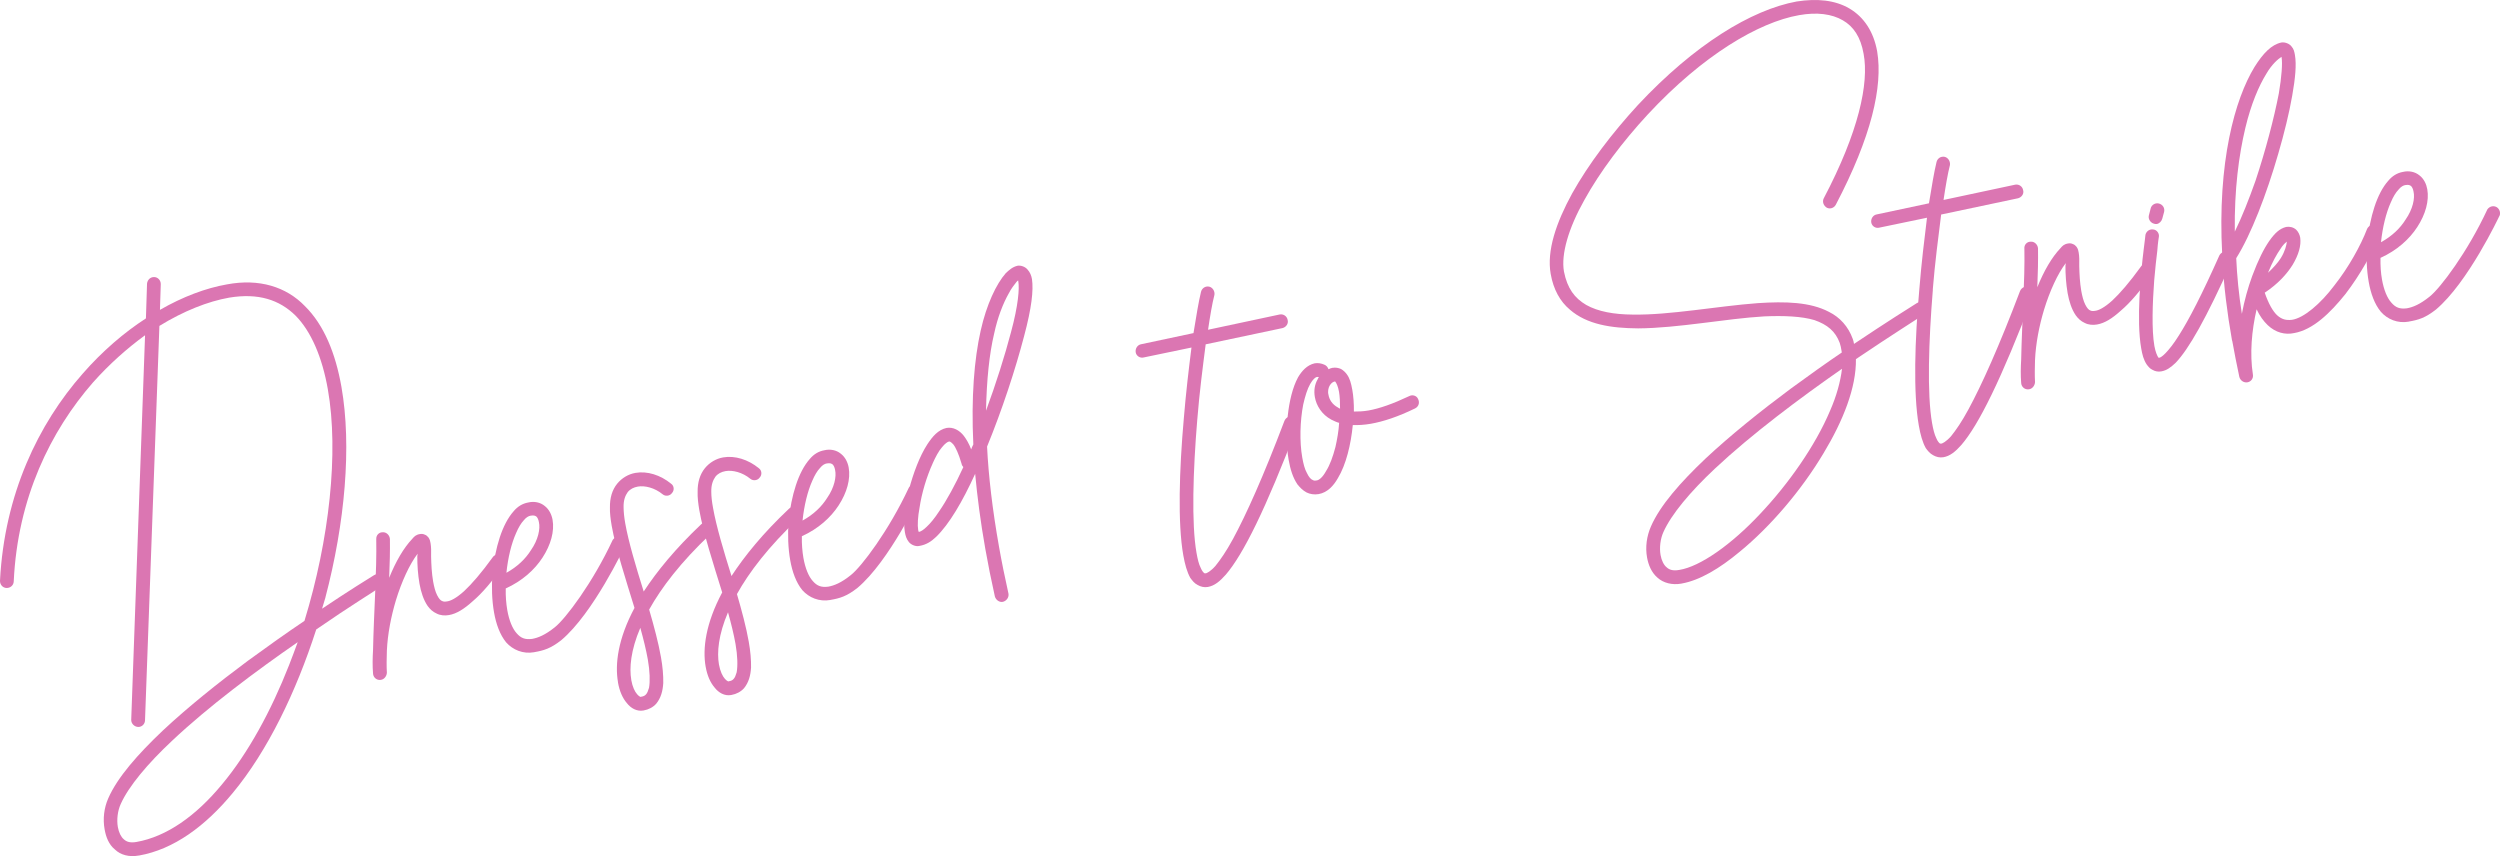 <?xml version="1.0" encoding="UTF-8"?>
<svg id="_レイヤー_2" data-name="レイヤー 2" xmlns="http://www.w3.org/2000/svg" width="545.63" height="186.86" viewBox="0 0 545.63 186.86">
  <defs>
    <style>
      .cls-1 {
        fill: #db76b2;
      }
    </style>
  </defs>
  <g id="DESIGN">
    <g>
      <path class="cls-1" d="M71.03,130.4c-.28.79-.46,1.66-.74,2.45,5.85-3.93,10.2-6.6,11.32-7.3.76-.46,1.61-.29,2.06.38.46.75.28,1.61-.46,2.07-1.25.89-6.95,4.37-14.19,9.38-4.39,13.62-10.59,26.49-18.24,35.71-5.94,7.18-12.83,12.3-20.48,13.64h-.07c-2.02.37-3.92-.13-5.14-1.32-1.35-1.09-1.96-2.72-2.26-4.41-.4-2.25-.15-4.61.8-6.77,2.01-4.58,6.43-9.59,11.9-14.78,5.47-5.12,12.09-10.42,18.54-15.21,4.33-3.16,8.52-6.14,12.38-8.73,5.42-17.71,7.54-36.73,5.1-50.56-1.23-6.99-3.64-12.62-7.06-16.08-3.51-3.44-8.1-4.96-14.46-3.91-4.65.82-9.93,2.91-15.24,6.17l-3.14,86.1c-.02.83-.73,1.46-1.49,1.43-.83-.03-1.54-.73-1.52-1.56l3.02-83.93c-3.89,2.84-7.76,6.26-11.36,10.3-9.24,10.58-16.45,25.2-17.3,43.42-.02.84-.73,1.46-1.57,1.44-.83-.02-1.45-.74-1.43-1.58.97-18.9,8.38-34.22,18.06-45.21,4.28-4.9,9.03-8.97,13.79-12.05l.24-7.58c.09-.85.73-1.46,1.56-1.44.84.02,1.46.74,1.44,1.57l-.18,5.59c4.98-2.87,10.03-4.76,14.61-5.56,7.06-1.33,12.95.53,17,4.71,4.21,4.14,6.71,10.34,8,17.65,2.28,12.95.77,29.71-3.5,45.97ZM64.95,140.17c-9.02,6.23-19.49,14.05-27.38,21.49-5.34,5-9.51,9.97-11.23,13.84-.66,1.45-.9,3.39-.62,5,.21,1.21.72,2.2,1.3,2.67.59.56,1.39.83,2.76.59,6.6-1.16,13.01-5.7,18.68-12.58,5.68-6.8,10.7-15.98,14.64-26.04.63-1.6,1.25-3.28,1.87-4.97Z"/>
      <path class="cls-1" d="M82.12,117.66c-.05-.82.57-1.51,1.4-1.49.81-.07,1.52.64,1.58,1.46.04,2.56-.03,5.47-.16,8.48,1.44-3.57,3.15-6.52,5.05-8.52.41-.48.76-.88,1.65-1.03.32-.06.73-.05,1.09.14.36.1.58.4.78.6.32.45.39.85.46,1.25.14.8.15,1.8.12,2.96.04,1.65.13,3.62.44,5.39.2,1.13.48,2.24.87,2.99.38.77.78,1.2,1.13,1.3.27.12.53.15.93.08.83-.06,2.12-.71,3.83-2.25,1.65-1.53,3.78-3.98,6.25-7.4.45-.66,1.43-.84,2.09-.29.66.46.82,1.35.28,2.03-2.51,3.59-4.72,6.14-6.67,7.8-1.93,1.75-3.57,2.79-5.26,3.08-.89.16-1.89.09-2.71-.35-.81-.36-1.41-.92-1.94-1.65-.91-1.33-1.45-3.06-1.77-4.83-.35-2.01-.49-4.14-.48-5.97.06-.18.02-.42.07-.59-1.75,2.29-3.5,6.09-4.75,10.2-1.04,3.5-1.79,7.28-1.96,10.96-.05,1.67-.09,3.34,0,4.8-.03.75-.57,1.43-1.21,1.55-.09.01-.16.03-.25.04-.82.05-1.51-.57-1.56-1.39-.14-1.71-.1-3.38,0-5.14.17-8.06.84-17.31.7-24.24Z"/>
      <path class="cls-1" d="M116.57,142.35c-2.41.43-4.65-.51-6.11-2.16-1.36-1.67-2.19-4.01-2.63-6.5-.47-2.65-.57-5.62-.35-8.56.59-5.57,2.09-10.72,4.65-13.58.83-.98,1.87-1.65,3.16-1.88,1.26-.31,2.64-.05,3.61.77.96.74,1.5,1.89,1.7,3.01.44,2.49-.37,5.46-2.2,8.26-1.7,2.62-4.41,5.09-8.02,6.72-.04,1.66.09,3.3.34,4.75.4,2.25,1.13,4.03,2.04,5.03.94,1.08,1.84,1.42,3.38,1.23,1.28-.23,2.84-.84,4.94-2.53,2.33-1.82,8.31-9.75,12.64-19.06.46-.66,1.33-.9,2.07-.44.66.46.92,1.41.45,2.07,0,0-6.75,14.37-13.75,20.25-2.33,1.82-3.83,2.25-5.84,2.6l-.09.02ZM110.53,125.01c2.42-1.34,4.18-3.06,5.35-4.93,1.59-2.27,2.07-4.67,1.74-6.11-.11-.64-.34-1.02-.54-1.22-.29-.2-.55-.32-1.28-.2-.41.07-.94.33-1.49,1.01-.55.59-1.14,1.52-1.67,2.78-1.01,2.25-1.78,5.37-2.11,8.66Z"/>
      <path class="cls-1" d="M134.88,148.9c-.69-3.94-.02-9.45,3.6-16.22-1.93-6.29-4.1-12.95-4.98-17.94-.25-1.45-.42-2.83-.38-4-.03-2.06.48-3.82,1.58-5.17,1.02-1.25,2.45-2.09,3.98-2.36,2.57-.45,5.46.45,7.79,2.36.67.46.75,1.44.19,2.04-.47.67-1.44.76-2.02.28-1.75-1.44-3.91-1.96-5.44-1.69-.89.16-1.65.53-2.2,1.21-.53.75-.94,1.74-.9,3.31.01.99.12,2.13.36,3.5.71,4.02,2.33,9.45,4.03,14.88,2.88-4.4,6.9-9.34,12.51-14.64.56-.59,1.56-.61,2.08.05.59.56.59,1.47-.04,2.08-6.47,6.12-10.71,11.68-13.36,16.45,1.06,3.63,2.03,7.26,2.58,10.4.37,2.09.53,3.97.5,5.64-.11,1.76-.51,3.24-1.53,4.5-.69.78-1.68,1.29-2.72,1.47l-.09.02c-1.44.25-2.74-.51-3.59-1.6-.94-1.08-1.62-2.62-1.96-4.55ZM137.77,148.39c.27,1.53.79,2.6,1.31,3.16.51.58.84.6.83.52.57-.1.8-.22,1.08-.52.28-.3.45-.75.66-1.44.25-1.37.19-3.6-.26-6.17-.37-2.09-.96-4.48-1.64-6.92-2.11,4.93-2.42,8.8-1.97,11.37Z"/>
      <path class="cls-1" d="M154.01,145.52c-.7-3.94,0-9.45,3.61-16.22-1.95-6.29-4.11-12.95-4.99-17.94-.25-1.45-.41-2.83-.37-4-.03-2.06.49-3.82,1.58-5.17,1.02-1.25,2.45-2.09,3.98-2.36,2.57-.45,5.47.45,7.8,2.36.65.46.75,1.44.18,2.04-.45.66-1.44.76-2.02.28-1.74-1.44-3.91-1.96-5.44-1.69-.89.16-1.64.53-2.19,1.21-.53.75-.94,1.74-.91,3.31,0,1,.13,2.13.38,3.5.71,4.02,2.33,9.45,4.03,14.88,2.87-4.4,6.88-9.34,12.5-14.64.57-.6,1.56-.61,2.09.05.59.56.59,1.47-.05,2.08-6.46,6.12-10.71,11.68-13.35,16.45,1.06,3.63,2.03,7.26,2.58,10.4.37,2.09.53,3.97.5,5.64-.11,1.76-.51,3.24-1.53,4.5-.7.78-1.69,1.29-2.72,1.47l-.09.02c-1.45.26-2.74-.51-3.59-1.6-.94-1.08-1.63-2.62-1.97-4.55ZM156.91,145.01c.27,1.53.8,2.59,1.31,3.16.52.57.85.6.84.52.57-.1.79-.22,1.06-.52.29-.3.45-.75.66-1.44.25-1.37.2-3.6-.25-6.18-.37-2.09-.96-4.48-1.64-6.92-2.11,4.93-2.43,8.8-1.98,11.38Z"/>
      <path class="cls-1" d="M181.21,130.95c-2.41.43-4.65-.51-6.11-2.16-1.36-1.66-2.19-4.01-2.63-6.5-.47-2.65-.57-5.62-.36-8.56.59-5.57,2.1-10.73,4.65-13.58.83-.98,1.87-1.66,3.16-1.88,1.27-.31,2.64-.05,3.61.77.96.74,1.5,1.89,1.7,3.01.44,2.49-.37,5.46-2.2,8.26-1.7,2.62-4.41,5.09-8.02,6.72-.04,1.66.09,3.3.34,4.75.4,2.25,1.13,4.03,2.04,5.03.94,1.08,1.84,1.42,3.38,1.23,1.28-.23,2.84-.84,4.93-2.53,2.33-1.82,8.31-9.75,12.65-19.06.46-.66,1.33-.89,2.07-.44.67.46.92,1.41.45,2.07,0,0-6.74,14.37-13.75,20.25-2.33,1.82-3.83,2.25-5.84,2.6l-.09.02ZM175.17,113.61c2.42-1.34,4.18-3.06,5.35-4.93,1.59-2.27,2.07-4.67,1.74-6.11-.11-.64-.34-1.02-.55-1.22-.29-.2-.55-.32-1.28-.2-.41.07-.94.33-1.48,1.01-.56.59-1.14,1.52-1.67,2.78-1.01,2.25-1.78,5.37-2.12,8.66Z"/>
      <path class="cls-1" d="M206.58,93.4c1.44-.25,2.82.49,3.78,1.73.55.73,1.14,1.71,1.6,2.95.1-.35.29-.71.47-1.08-.49-10.36.21-18.61,1.6-24.82,1.29-5.77,3.42-10.21,5.49-12.57.79-.72,1.43-1.33,2.54-1.61.72-.13,1.7.2,2.22.85.52.57.81,1.27.95,2.07.35,2.43-.06,6.23-1.71,12.41-1.88,7.21-4.79,16.09-8.09,24.14.31,6.41,1.17,13.72,2.59,21.76.58,3.3,1.28,6.74,2.08,10.33.14.8-.4,1.56-1.18,1.78l-.09.02c-.71.12-1.48-.4-1.7-1.19-.8-3.59-1.51-7.11-2.09-10.41-1.04-5.87-1.74-11.3-2.21-16.35-2.75,6.04-5.68,11.03-8.53,13.77-1.06,1.02-2.17,1.71-3.55,1.95-.79.23-1.85-.17-2.38-.82-.53-.65-.74-1.36-.88-2.17-.41-2.33.07-5.73.91-9.36.96-3.56,2.3-7.2,4-9.82,1.11-1.69,2.35-3.16,4.18-3.56ZM203.56,101.14c-1.32,2.88-2.41,6.55-2.86,9.62-.39,2.05-.48,3.9-.31,4.86.04.25.07.41.17.47.39-.07,1-.43,1.7-1.13.79-.72,1.74-1.88,2.66-3.29,1.71-2.46,3.59-5.94,5.33-9.72-.2-.22-.33-.44-.39-.76-.62-2.13-1.29-3.59-1.83-4.24-.61-.63-.77-.61-.93-.58-.25.04-.84.4-1.52,1.26-.7.79-1.37,2.06-2.03,3.51ZM215.2,89.64c2.19-5.94,4.1-12,5.45-17.13,1.61-5.92,1.86-9.61,1.6-11.06-.01-.08-.03-.16-.04-.25-.15.12-.29.22-.42.41-.47.58-1.08,1.36-1.64,2.45-1.2,2.12-2.41,5.15-3.18,8.77-1.05,4.41-1.63,10.07-1.77,16.81Z"/>
      <path class="cls-1" d="M261.31,91.54c-.93,11.19-1.29,22.77-.17,29.12.24,1.37.51,2.49.9,3.24.3.77.69,1.12.79,1.19q.09.06.25.04c.26.04,1.17-.45,2.2-1.63,1.02-1.26,2.35-3.15,3.79-5.81,2.94-5.41,6.69-13.78,11.27-25.86.36-.81,1.21-1.13,1.93-.84.78.27,1.19,1.12.91,1.91-6.96,18.31-11.87,28.13-15.65,32.52-1.31,1.48-2.47,2.43-3.92,2.69-.8.14-1.58-.06-2.23-.44-.73-.37-1.16-.96-1.59-1.54-.72-1.28-1.18-2.95-1.54-4.96-1.23-6.99-.88-18.58.12-29.86.45-5.47,1.08-10.8,1.67-15.46l-10.4,2.16c-.79.22-1.63-.3-1.77-1.1-.14-.81.37-1.64,1.18-1.78l11.43-2.43c.6-3.67,1.11-6.83,1.64-9,.19-.78.94-1.32,1.79-1.14.78.19,1.26,1.02,1.14,1.79-.49,1.91-.94,4.56-1.39,7.62l15.66-3.34c.8-.14,1.57.39,1.71,1.2.21.79-.31,1.55-1.1,1.77l-16.79,3.55c-.63,4.92-1.37,10.6-1.83,16.41Z"/>
      <path class="cls-1" d="M295.13,84.99c.26,1.45.38,3.08.36,4.83.92,0,1.98-.02,3.18-.23,2.41-.43,5.31-1.44,8.9-3.14.68-.37,1.64-.12,1.94.66.38.76.12,1.63-.65,2.02-3.74,1.82-6.94,2.88-9.69,3.36-1.44.25-2.76.32-3.92.28-.41,4.22-1.46,8.63-3.26,11.6-.95,1.66-2.27,3.13-4.2,3.47-.96.17-1.9,0-2.63-.36-.83-.44-1.43-1.08-1.97-1.73-1.01-1.48-1.57-3.28-1.94-5.38-.51-2.89-.55-6.37-.2-9.59.35-3.21,1.06-6.23,2.25-8.43.83-1.39,1.94-2.66,3.61-3.05.71-.13,1.48,0,2.12.29.45.17.75.54.92,1,.31-.14.53-.26.86-.31h.07c.57-.11,1.25.01,1.79.25.55.31.97.74,1.29,1.18.65.88.93,1.99,1.16,3.27ZM292.27,92.29c-.6-.14-1.16-.46-1.7-.7-2.1-1.12-3.27-3.07-3.6-4.92-.24-1.37-.07-2.72.63-3.92.06-.17.12-.27.25-.46-.17-.05-.33-.02-.41,0h-.09c-.23.05-.83.49-1.39,1.5-.64,1.1-1.11,2.68-1.53,4.5-.7,3.61-.82,8.1-.21,11.56.24,1.37.54,2.56,1.02,3.39.42.92.91,1.41,1.26,1.52.19.13.45.17.77.11.58-.02,1.38-.66,2.13-2.03.85-1.31,1.51-3.17,2.06-5.26.37-1.64.71-3.52.81-5.28ZM292.24,85.5c-.21-1.21-.6-1.96-.8-2.18q-.01-.08-.09-.07c-.49.09-.84.39-1.17.95-.25.46-.44,1.24-.24,1.95.18,1.05.79,2.1,2.07,2.79.2.13.29.2.46.25,0-1.41-.05-2.65-.23-3.69Z"/>
      <path class="cls-1" d="M342.63,67.58c-2.14-1.78-3.6-4.42-4.19-7.8-.89-5.06,1.18-11.15,4.69-17.57,3.59-6.43,8.7-13.14,14.33-19.27,12.34-13.2,24.78-20.79,34.65-22.61,4.43-.7,8.4-.32,11.54,1.53,3.14,1.85,5.28,5.04,6.05,9.38,1.27,7.65-1.27,18.63-9.02,33.42-.37.72-1.23,1.04-1.96.68-.74-.45-1.05-1.31-.69-2.04,7.64-14.52,9.91-25.13,8.71-31.54-.65-3.7-2.22-5.99-4.53-7.32-2.41-1.4-5.63-1.83-9.57-1.13-8.84,1.56-21.01,8.76-32.99,21.65-5.5,5.95-10.47,12.54-13.86,18.69-3.47,6.17-5.12,11.85-4.45,15.63.73,3.69,2.34,5.8,4.85,7.27,2.58,1.46,6.08,2.08,10.14,2.11,8.16.14,18.42-1.84,27.33-2.5,5.99-.39,11.4-.26,15.52,1.91,2.35,1.16,4.2,3.16,5.18,5.88.14.31.21.71.28,1.11,7.04-4.72,12.41-8.08,13.68-8.88.75-.46,1.61-.28,2.06.38.46.75.28,1.61-.46,2.07-1.34.9-7.24,4.6-14.86,9.75.09,6.2-2.77,13.42-7.08,20.56-4.86,8.15-11.67,16.07-18.26,21.46-4.41,3.68-8.76,6.27-12.7,6.96l-.08.02c-2.01.35-3.92-.14-5.21-1.32-1.27-1.1-1.96-2.72-2.26-4.41-.4-2.25-.08-4.62.87-6.79,2.01-4.58,6.43-9.59,11.9-14.78,5.48-5.12,12.09-10.42,18.54-15.21,3.89-2.84,7.72-5.59,11.2-7.94-.03-.16-.06-.32-.08-.48-.1-.57-.18-1.05-.37-1.6-.95-2.56-2.7-4-5.53-4.99-2.8-.83-6.63-.99-10.92-.81-8.44.49-18.78,2.57-27.55,2.62-5.9-.04-11.18-.85-14.9-4.09ZM402.02,80.49c-9.08,6.32-19.7,14.25-27.75,21.8-5.33,5-9.51,9.97-11.23,13.84-.66,1.45-.9,3.4-.62,5,.21,1.21.72,2.2,1.31,2.67.59.56,1.39.83,2.76.59,4.59-.72,11.44-5.58,17.66-12.23,6.21-6.57,12.05-14.89,15.26-22.5,1.42-3.24,2.28-6.38,2.61-9.17Z"/>
      <path class="cls-1" d="M421.85,63.23c-.92,11.19-1.29,22.77-.17,29.12.24,1.37.53,2.49.9,3.24.3.77.69,1.12.79,1.19q.1.06.26.04c.25.04,1.16-.45,2.2-1.63,1.02-1.26,2.34-3.15,3.77-5.81,2.94-5.41,6.7-13.78,11.28-25.87.35-.81,1.21-1.13,1.92-.83.8.27,1.19,1.12.92,1.91-6.98,18.32-11.87,28.13-15.65,32.52-1.31,1.48-2.48,2.43-3.92,2.68-.81.14-1.58-.06-2.24-.44-.72-.38-1.17-.96-1.6-1.54-.72-1.28-1.18-2.95-1.53-4.96-1.23-6.99-.88-18.58.13-29.87.44-5.47,1.08-10.8,1.66-15.46l-10.39,2.16c-.8.22-1.63-.3-1.77-1.1-.14-.81.37-1.64,1.17-1.78l11.42-2.43c.6-3.67,1.12-6.83,1.65-9,.19-.78.92-1.32,1.79-1.14.77.19,1.25,1.02,1.14,1.79-.49,1.91-.94,4.56-1.4,7.62l15.66-3.34c.81-.14,1.57.39,1.71,1.2.23.79-.31,1.55-1.1,1.77l-16.79,3.55c-.62,4.91-1.36,10.6-1.83,16.4Z"/>
      <path class="cls-1" d="M441.82,54.24c-.06-.82.57-1.51,1.4-1.49.81-.07,1.52.64,1.58,1.46.04,2.56-.02,5.47-.15,8.48,1.44-3.57,3.15-6.52,5.05-8.52.41-.48.76-.88,1.65-1.03.32-.06.73-.05,1.09.14.36.1.58.4.78.6.32.45.39.85.46,1.25.14.8.15,1.79.12,2.96.04,1.65.13,3.62.44,5.39.2,1.12.48,2.24.87,2.99.38.77.78,1.2,1.13,1.3.27.12.53.15.93.08.83-.06,2.12-.71,3.83-2.25,1.65-1.53,3.78-3.98,6.25-7.4.45-.66,1.43-.84,2.09-.29.66.46.82,1.35.28,2.03-2.51,3.59-4.72,6.14-6.67,7.8-1.93,1.75-3.57,2.79-5.26,3.08-.89.16-1.89.09-2.71-.35-.81-.36-1.41-.92-1.94-1.65-.91-1.33-1.45-3.06-1.77-4.83-.35-2.01-.49-4.14-.48-5.97.06-.17.02-.41.07-.59-1.75,2.29-3.5,6.09-4.75,10.2-1.05,3.5-1.79,7.28-1.96,10.96-.05,1.67-.08,3.33,0,4.8-.03.75-.57,1.43-1.21,1.55-.09.02-.16.03-.25.04-.82.05-1.51-.56-1.56-1.39-.14-1.71-.1-3.38,0-5.14.16-8.06.84-17.31.7-24.24Z"/>
      <path class="cls-1" d="M470.03,50.09c.76.11,1.32.93,1.13,1.71,0,0-.21,1.21-.32,2.88-.21,1.7-.47,3.98-.68,6.5-.37,4.96-.58,10.8.04,14.34.23,1.29.64,2.21.86,2.5l.09.07.08-.02c.09.07.63-.19,1.4-.99.77-.8,1.79-2.06,2.89-3.83,2.27-3.55,5.17-9.2,8.85-17.48.37-.73,1.22-1.05,1.94-.75.81.35,1.13,1.21.78,2.02-5.59,12.5-9.39,19.15-12.25,22.14-1.07,1.01-1.95,1.66-3.07,1.86l-.09.02c-.64.11-1.32,0-1.87-.33-.55-.23-.97-.74-1.29-1.18-.69-1.04-.96-2.15-1.2-3.52-1.08-6.1-.09-16.48.56-21.73.2-1.69.35-2.71.37-3.06.19-.78.92-1.32,1.79-1.14ZM470.14,48.83c-.78-.19-1.34-1.01-1.15-1.79l.4-1.56c.19-.78,1.02-1.26,1.79-1.06.78.19,1.33.93,1.15,1.79l-.4,1.48c-.15.6-.64,1.1-1.21,1.2-.16.03-.41,0-.58-.06Z"/>
      <path class="cls-1" d="M487.15,74.35c-1.11-6.28-1.81-12.12-2.1-17.54-.23-.37-.21-.79-.05-1.24-1.09-20.28,2.8-33.98,7.05-40.95,1.87-2.98,3.7-4.88,5.85-5.34.8-.14,1.79.27,2.22.85.52.57.63,1.21.75,1.86.37,2.09.08,5.12-.59,8.89-.65,3.76-1.76,8.27-3.06,12.72-2.52,8.73-5.93,17.62-9.16,22.75.17,3.78.55,7.86,1.23,12.14.56-2.92,1.32-5.7,2.27-8.28,1.29-3.46,2.52-5.91,3.71-7.62,1.2-1.7,2.26-2.71,3.69-3.06.73-.13,1.58.05,2.19.61.49.49.77,1.11.88,1.76.22,1.7-.34,3.7-1.68,5.93-1.23,1.96-3.17,4.13-6.07,6.05.86,2.5,1.8,4.07,2.69,4.91,1.08.97,2.03,1.14,3.24,1.01,2.59-.37,6.27-3.51,9.28-7.52,3.12-3.95,5.76-8.73,7.12-12.29.29-.71,1.21-1.13,1.92-.83.8.27,1.21,1.19.92,1.91-1.54,3.92-4.32,8.88-7.55,13.1-3.33,4.15-7.08,7.8-11.19,8.52-1.99.44-4.08-.11-5.77-1.72-.88-.83-1.76-2.01-2.43-3.47-1.08,4.67-1.52,9.72-.81,14.24.14.81-.38,1.56-1.18,1.7-.8.14-1.57-.38-1.78-1.18-.57-2.72-1.11-5.36-1.56-7.93ZM487.76,50.53c1.52-3.09,3.07-7.01,4.51-11.08,2.17-6.51,4.05-13.65,5.09-19.06.61-3.59.83-6.61.6-7.89l-.02-.09c-.74.46-2.11,1.62-3.33,3.73-1.61,2.61-3.31,6.56-4.55,11.75-1.43,5.97-2.43,13.53-2.31,22.63ZM494.99,59.54c1.21-1.13,2.17-2.21,2.82-3.24.91-1.48,1.25-2.87,1.29-3.54q-.09.01-.15.11c-.29.22-.79.72-1.24,1.46-.79,1.13-1.74,2.79-2.72,5.21Z"/>
      <path class="cls-1" d="M525.72,70.2c-2.41.43-4.66-.51-6.1-2.16-1.37-1.66-2.2-4-2.64-6.5-.47-2.65-.57-5.62-.34-8.56.59-5.57,2.08-10.72,4.65-13.58.82-.97,1.87-1.65,3.15-1.88,1.28-.31,2.64-.05,3.63.77.96.74,1.49,1.89,1.69,3.01.44,2.49-.36,5.46-2.19,8.26-1.7,2.62-4.41,5.09-8.02,6.72-.04,1.66.07,3.31.33,4.75.4,2.25,1.13,4.03,2.05,5.03.94,1.08,1.82,1.42,3.37,1.23,1.29-.23,2.84-.84,4.95-2.54,2.33-1.82,8.31-9.75,12.63-19.06.47-.66,1.34-.9,2.08-.45.66.46.91,1.42.45,2.07,0,0-6.76,14.37-13.77,20.26-2.33,1.82-3.83,2.25-5.84,2.6h-.08ZM519.67,52.86c2.42-1.34,4.19-3.06,5.35-4.93,1.59-2.27,2.08-4.67,1.74-6.11-.11-.64-.34-1.02-.55-1.22-.28-.21-.55-.32-1.28-.2-.39.07-.93.33-1.47,1.01-.57.6-1.14,1.52-1.67,2.78-1.01,2.25-1.79,5.37-2.13,8.66Z"/>
    </g>
  </g>
</svg>